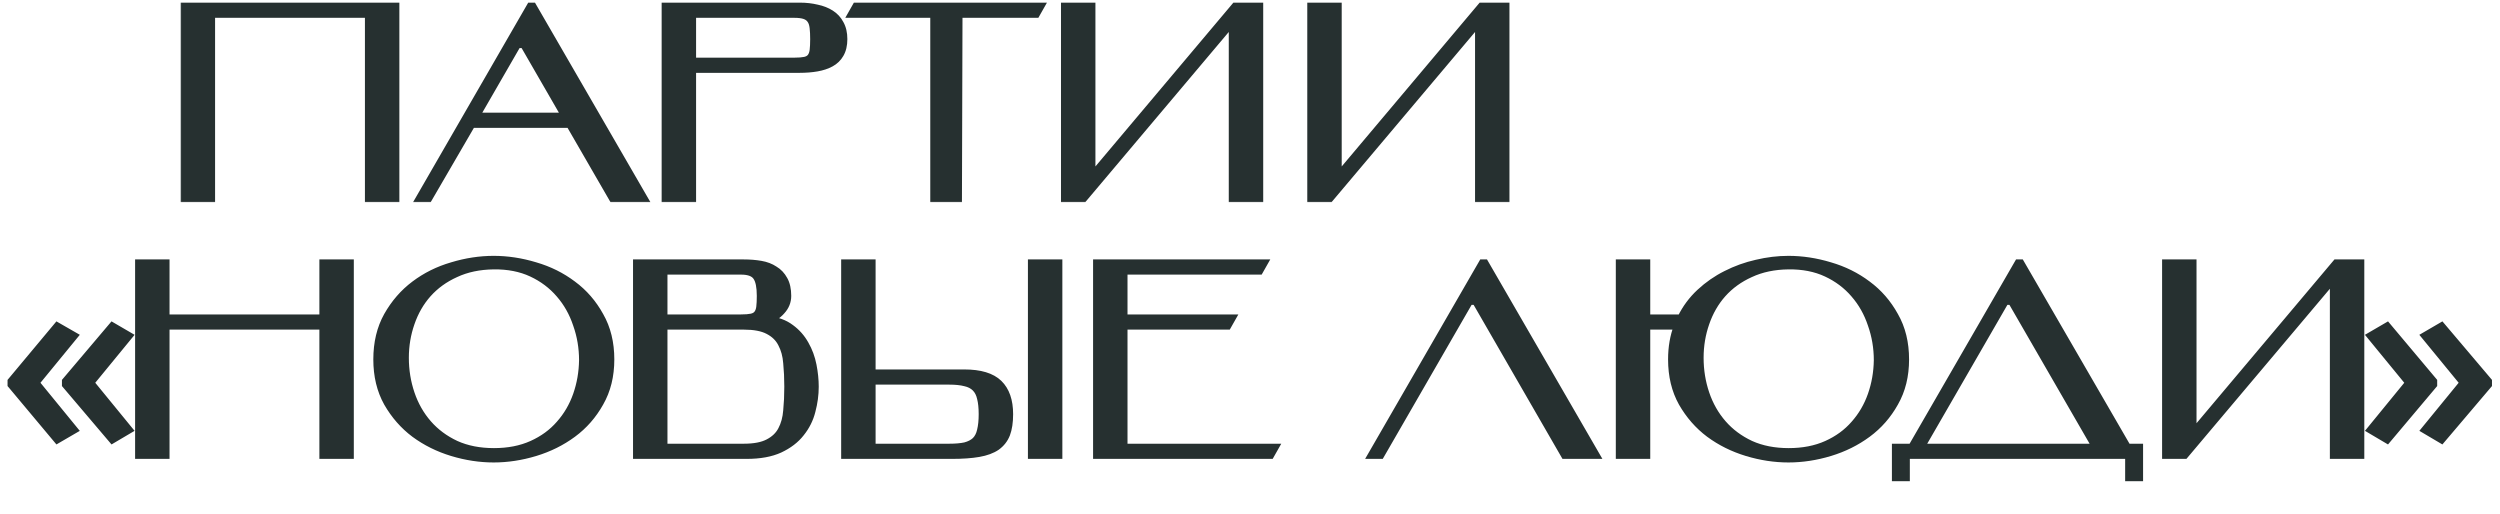 <?xml version="1.0" encoding="UTF-8"?> <svg xmlns="http://www.w3.org/2000/svg" width="516" height="106" viewBox="0 0 516 106" fill="none"><mask id="path-1-outside-1_1076_80" maskUnits="userSpaceOnUse" x="37" y="0" width="275" height="42" fill="black"><rect fill="white" x="37" width="275" height="42"></rect><path d="M81.713 1.261V41H76.036V2.964H43.677V41H38V1.261H81.713ZM106.827 9.209L98.311 23.969H116.591L108.076 9.209H106.827ZM117.556 25.672H97.403L88.49 41H86.503L109.438 1.261H110.006L132.998 41H126.412L117.556 25.672ZM163.961 12.615C164.869 12.615 165.588 12.558 166.118 12.445C166.648 12.331 167.045 12.104 167.31 11.763C167.575 11.423 167.745 10.969 167.821 10.401C167.897 9.795 167.935 9.02 167.935 8.073C167.935 7.165 167.897 6.389 167.821 5.746C167.745 5.065 167.575 4.535 167.31 4.156C167.045 3.74 166.648 3.437 166.118 3.248C165.588 3.059 164.869 2.964 163.961 2.964H142.956V12.615H163.961ZM142.956 14.318V41H137.279V1.261H165.096C166.345 1.261 167.518 1.393 168.616 1.658C169.714 1.885 170.679 2.264 171.511 2.794C172.344 3.324 172.987 4.024 173.441 4.894C173.933 5.765 174.179 6.824 174.179 8.073C174.179 9.322 173.933 10.363 173.441 11.196C172.987 11.991 172.344 12.615 171.511 13.069C170.679 13.523 169.714 13.845 168.616 14.034C167.518 14.223 166.345 14.318 165.096 14.318H142.956ZM214.863 1.261L213.898 2.964H197.946L197.832 41H192.723V2.964H175.692L176.657 1.261H214.863ZM253.596 5.519L223.678 41H219.704V1.261H225.381V35.437H226.119L254.902 1.261H260.011V41H254.334V5.519H253.596ZM304.427 5.519L274.509 41H270.536V1.261H276.213V35.437H276.951L305.733 1.261H310.842V41H305.165V5.519H304.427Z"></path></mask><path d="M81.713 1.261V41H76.036V2.964H43.677V41H38V1.261H81.713ZM106.827 9.209L98.311 23.969H116.591L108.076 9.209H106.827ZM117.556 25.672H97.403L88.49 41H86.503L109.438 1.261H110.006L132.998 41H126.412L117.556 25.672ZM163.961 12.615C164.869 12.615 165.588 12.558 166.118 12.445C166.648 12.331 167.045 12.104 167.31 11.763C167.575 11.423 167.745 10.969 167.821 10.401C167.897 9.795 167.935 9.02 167.935 8.073C167.935 7.165 167.897 6.389 167.821 5.746C167.745 5.065 167.575 4.535 167.31 4.156C167.045 3.74 166.648 3.437 166.118 3.248C165.588 3.059 164.869 2.964 163.961 2.964H142.956V12.615H163.961ZM142.956 14.318V41H137.279V1.261H165.096C166.345 1.261 167.518 1.393 168.616 1.658C169.714 1.885 170.679 2.264 171.511 2.794C172.344 3.324 172.987 4.024 173.441 4.894C173.933 5.765 174.179 6.824 174.179 8.073C174.179 9.322 173.933 10.363 173.441 11.196C172.987 11.991 172.344 12.615 171.511 13.069C170.679 13.523 169.714 13.845 168.616 14.034C167.518 14.223 166.345 14.318 165.096 14.318H142.956ZM214.863 1.261L213.898 2.964H197.946L197.832 41H192.723V2.964H175.692L176.657 1.261H214.863ZM253.596 5.519L223.678 41H219.704V1.261H225.381V35.437H226.119L254.902 1.261H260.011V41H254.334V5.519H253.596ZM304.427 5.519L274.509 41H270.536V1.261H276.213V35.437H276.951L305.733 1.261H310.842V41H305.165V5.519H304.427Z" fill="#263030"></path><path d="M81.713 1.261H82.428V0.546H81.713V1.261ZM81.713 41V41.715H82.428V41H81.713ZM76.036 41H75.321V41.715H76.036V41ZM76.036 2.964H76.751V2.249H76.036V2.964ZM43.677 2.964V2.249H42.962V2.964H43.677ZM43.677 41V41.715H44.392V41H43.677ZM38 41H37.285V41.715H38V41ZM38 1.261V0.546H37.285V1.261H38ZM81.713 1.261H80.998V41H81.713H82.428V1.261H81.713ZM81.713 41V40.285H76.036V41V41.715H81.713V41ZM76.036 41H76.751V2.964H76.036H75.321V41H76.036ZM76.036 2.964V2.249H43.677V2.964V3.679H76.036V2.964ZM43.677 2.964H42.962V41H43.677H44.392V2.964H43.677ZM43.677 41V40.285H38V41V41.715H43.677V41ZM38 41H38.715V1.261H38H37.285V41H38ZM38 1.261V1.976H81.713V1.261V0.546H38V1.261ZM106.827 9.209V8.494H106.414L106.207 8.851L106.827 9.209ZM98.311 23.969L97.692 23.612L97.073 24.684H98.311V23.969ZM116.591 23.969V24.684H117.829L117.21 23.612L116.591 23.969ZM108.076 9.209L108.695 8.851L108.489 8.494H108.076V9.209ZM117.556 25.672L118.175 25.314L117.969 24.957H117.556V25.672ZM97.403 25.672V24.957H96.991L96.785 25.313L97.403 25.672ZM88.49 41V41.715H88.901L89.108 41.359L88.49 41ZM86.503 41L85.884 40.643L85.265 41.715H86.503V41ZM109.438 1.261V0.546H109.025L108.819 0.904L109.438 1.261ZM110.006 1.261L110.625 0.903L110.418 0.546H110.006V1.261ZM132.998 41V41.715H134.237L133.617 40.642L132.998 41ZM126.412 41L125.793 41.358L126 41.715H126.412V41ZM106.827 9.209L106.207 8.851L97.692 23.612L98.311 23.969L98.93 24.326L107.446 9.566L106.827 9.209ZM98.311 23.969V24.684H116.591V23.969V23.254H98.311V23.969ZM116.591 23.969L117.21 23.612L108.695 8.851L108.076 9.209L107.456 9.566L115.972 24.326L116.591 23.969ZM108.076 9.209V8.494H106.827V9.209V9.924H108.076V9.209ZM117.556 25.672V24.957H97.403V25.672V26.387H117.556V25.672ZM97.403 25.672L96.785 25.313L87.872 40.641L88.49 41L89.108 41.359L98.021 26.032L97.403 25.672ZM88.49 41V40.285H86.503V41V41.715H88.49V41ZM86.503 41L87.122 41.357L110.057 1.618L109.438 1.261L108.819 0.904L85.884 40.643L86.503 41ZM109.438 1.261V1.976H110.006V1.261V0.546H109.438V1.261ZM110.006 1.261L109.387 1.619L132.379 41.358L132.998 41L133.617 40.642L110.625 0.903L110.006 1.261ZM132.998 41V40.285H126.412V41V41.715H132.998V41ZM126.412 41L127.031 40.642L118.175 25.314L117.556 25.672L116.937 26.03L125.793 41.358L126.412 41ZM166.118 12.445L165.968 11.745L165.968 11.745L166.118 12.445ZM167.31 11.763L167.875 12.202L167.875 12.202L167.31 11.763ZM167.821 10.401L168.53 10.495L168.531 10.49L167.821 10.401ZM167.821 5.746L167.111 5.825L167.111 5.829L167.821 5.746ZM167.31 4.156L166.707 4.54L166.715 4.553L166.724 4.566L167.31 4.156ZM166.118 3.248L165.878 3.921L166.118 3.248ZM142.956 2.964V2.249H142.241V2.964H142.956ZM142.956 12.615H142.241V13.33H142.956V12.615ZM142.956 14.318V13.603H142.241V14.318H142.956ZM142.956 41V41.715H143.671V41H142.956ZM137.279 41H136.564V41.715H137.279V41ZM137.279 1.261V0.546H136.564V1.261H137.279ZM168.616 1.658L168.448 2.353L168.46 2.356L168.471 2.359L168.616 1.658ZM171.511 2.794L171.895 2.191L171.895 2.191L171.511 2.794ZM173.441 4.894L172.807 5.225L172.813 5.236L172.819 5.246L173.441 4.894ZM173.441 11.196L172.826 10.832L172.821 10.841L173.441 11.196ZM171.511 13.069L171.854 13.697L171.854 13.697L171.511 13.069ZM168.616 14.034L168.737 14.739L168.737 14.739L168.616 14.034ZM163.961 12.615V13.33C164.891 13.33 165.667 13.273 166.268 13.144L166.118 12.445L165.968 11.745C165.51 11.844 164.848 11.9 163.961 11.9V12.615ZM166.118 12.445L166.268 13.144C166.919 13.004 167.482 12.707 167.875 12.202L167.31 11.763L166.746 11.324C166.608 11.501 166.377 11.658 165.968 11.745L166.118 12.445ZM167.31 11.763L167.875 12.202C168.239 11.734 168.443 11.149 168.53 10.495L167.821 10.401L167.112 10.306C167.048 10.788 166.912 11.111 166.746 11.324L167.31 11.763ZM167.821 10.401L168.531 10.49C168.611 9.843 168.65 9.035 168.65 8.073H167.935H167.22C167.22 9.004 167.182 9.747 167.112 10.312L167.821 10.401ZM167.935 8.073H168.65C168.65 7.147 168.611 6.342 168.531 5.662L167.821 5.746L167.111 5.829C167.182 6.436 167.22 7.183 167.22 8.073H167.935ZM167.821 5.746L168.532 5.667C168.449 4.92 168.255 4.259 167.896 3.746L167.31 4.156L166.724 4.566C166.895 4.81 167.042 5.209 167.111 5.825L167.821 5.746ZM167.31 4.156L167.913 3.772C167.551 3.203 167.016 2.809 166.359 2.575L166.118 3.248L165.878 3.921C166.28 4.065 166.539 4.276 166.707 4.54L167.31 4.156ZM166.118 3.248L166.359 2.575C165.719 2.346 164.907 2.249 163.961 2.249V2.964V3.679C164.831 3.679 165.458 3.771 165.878 3.921L166.118 3.248ZM163.961 2.964V2.249H142.956V2.964V3.679H163.961V2.964ZM142.956 2.964H142.241V12.615H142.956H143.671V2.964H142.956ZM142.956 12.615V13.33H163.961V12.615V11.9H142.956V12.615ZM142.956 14.318H142.241V41H142.956H143.671V14.318H142.956ZM142.956 41V40.285H137.279V41V41.715H142.956V41ZM137.279 41H137.994V1.261H137.279H136.564V41H137.279ZM137.279 1.261V1.976H165.096V1.261V0.546H137.279V1.261ZM165.096 1.261V1.976C166.295 1.976 167.411 2.103 168.448 2.353L168.616 1.658L168.784 0.963C167.626 0.684 166.396 0.546 165.096 0.546V1.261ZM168.616 1.658L168.471 2.359C169.495 2.57 170.377 2.92 171.127 3.397L171.511 2.794L171.895 2.191C170.98 1.608 169.932 1.2 168.761 0.958L168.616 1.658ZM171.511 2.794L171.127 3.397C171.855 3.86 172.412 4.466 172.807 5.225L173.441 4.894L174.075 4.563C173.563 3.581 172.833 2.787 171.895 2.191L171.511 2.794ZM173.441 4.894L172.819 5.246C173.237 5.986 173.464 6.917 173.464 8.073H174.179H174.894C174.894 6.731 174.63 5.544 174.064 4.542L173.441 4.894ZM174.179 8.073H173.464C173.464 9.231 173.236 10.137 172.826 10.832L173.441 11.196L174.057 11.559C174.63 10.589 174.894 9.414 174.894 8.073H174.179ZM173.441 11.196L172.821 10.841C172.435 11.516 171.89 12.048 171.169 12.441L171.511 13.069L171.854 13.697C172.798 13.182 173.54 12.464 174.062 11.55L173.441 11.196ZM171.511 13.069L171.169 12.441C170.416 12.852 169.528 13.151 168.494 13.33L168.616 14.034L168.737 14.739C169.899 14.539 170.941 14.194 171.854 13.697L171.511 13.069ZM168.616 14.034L168.494 13.33C167.442 13.511 166.309 13.603 165.096 13.603V14.318V15.033C166.381 15.033 167.595 14.936 168.737 14.739L168.616 14.034ZM165.096 14.318V13.603H142.956V14.318V15.033H165.096V14.318ZM214.863 1.261L215.485 1.613L216.09 0.546H214.863V1.261ZM213.898 2.964V3.679H214.315L214.52 3.317L213.898 2.964ZM197.946 2.964V2.249H197.233L197.231 2.962L197.946 2.964ZM197.832 41V41.715H198.545L198.547 41.002L197.832 41ZM192.723 41H192.008V41.715H192.723V41ZM192.723 2.964H193.438V2.249H192.723V2.964ZM175.692 2.964L175.07 2.612L174.465 3.679H175.692V2.964ZM176.657 1.261V0.546H176.24L176.035 0.908L176.657 1.261ZM214.863 1.261L214.241 0.908L213.276 2.612L213.898 2.964L214.52 3.317L215.485 1.613L214.863 1.261ZM213.898 2.964V2.249H197.946V2.964V3.679H213.898V2.964ZM197.946 2.964L197.231 2.962L197.117 40.998L197.832 41L198.547 41.002L198.661 2.966L197.946 2.964ZM197.832 41V40.285H192.723V41V41.715H197.832V41ZM192.723 41H193.438V2.964H192.723H192.008V41H192.723ZM192.723 2.964V2.249H175.692V2.964V3.679H192.723V2.964ZM175.692 2.964L176.314 3.317L177.279 1.613L176.657 1.261L176.035 0.908L175.07 2.612L175.692 2.964ZM176.657 1.261V1.976H214.863V1.261V0.546H176.657V1.261ZM253.596 5.519V4.804H253.263L253.049 5.058L253.596 5.519ZM223.678 41V41.715H224.01L224.225 41.461L223.678 41ZM219.704 41H218.989V41.715H219.704V41ZM219.704 1.261V0.546H218.989V1.261H219.704ZM225.381 1.261H226.096V0.546H225.381V1.261ZM225.381 35.437H224.666V36.151H225.381V35.437ZM226.119 35.437V36.151H226.452L226.666 35.897L226.119 35.437ZM254.902 1.261V0.546H254.569L254.355 0.8L254.902 1.261ZM260.011 1.261H260.726V0.546H260.011V1.261ZM260.011 41V41.715H260.726V41H260.011ZM254.334 41H253.619V41.715H254.334V41ZM254.334 5.519H255.049V4.804H254.334V5.519ZM253.596 5.519L253.049 5.058L223.131 40.539L223.678 41L224.225 41.461L254.142 5.98L253.596 5.519ZM223.678 41V40.285H219.704V41V41.715H223.678V41ZM219.704 41H220.419V1.261H219.704H218.989V41H219.704ZM219.704 1.261V1.976H225.381V1.261V0.546H219.704V1.261ZM225.381 1.261H224.666V35.437H225.381H226.096V1.261H225.381ZM225.381 35.437V36.151H226.119V35.437V34.721H225.381V35.437ZM226.119 35.437L226.666 35.897L255.448 1.722L254.902 1.261L254.355 0.8L225.572 34.976L226.119 35.437ZM254.902 1.261V1.976H260.011V1.261V0.546H254.902V1.261ZM260.011 1.261H259.296V41H260.011H260.726V1.261H260.011ZM260.011 41V40.285H254.334V41V41.715H260.011V41ZM254.334 41H255.049V5.519H254.334H253.619V41H254.334ZM254.334 5.519V4.804H253.596V5.519V6.234H254.334V5.519ZM304.427 5.519V4.804H304.095L303.881 5.058L304.427 5.519ZM274.509 41V41.715H274.842L275.056 41.461L274.509 41ZM270.536 41H269.821V41.715H270.536V41ZM270.536 1.261V0.546H269.821V1.261H270.536ZM276.213 1.261H276.928V0.546H276.213V1.261ZM276.213 35.437H275.498V36.151H276.213V35.437ZM276.951 35.437V36.151H277.283L277.497 35.897L276.951 35.437ZM305.733 1.261V0.546H305.4L305.186 0.8L305.733 1.261ZM310.842 1.261H311.557V0.546H310.842V1.261ZM310.842 41V41.715H311.557V41H310.842ZM305.165 41H304.45V41.715H305.165V41ZM305.165 5.519H305.88V4.804H305.165V5.519ZM304.427 5.519L303.881 5.058L273.963 40.539L274.509 41L275.056 41.461L304.974 5.98L304.427 5.519ZM274.509 41V40.285H270.536V41V41.715H274.509V41ZM270.536 41H271.251V1.261H270.536H269.821V41H270.536ZM270.536 1.261V1.976H276.213V1.261V0.546H270.536V1.261ZM276.213 1.261H275.498V35.437H276.213H276.928V1.261H276.213ZM276.213 35.437V36.151H276.951V35.437V34.721H276.213V35.437ZM276.951 35.437L277.497 35.897L306.28 1.722L305.733 1.261L305.186 0.8L276.404 34.976L276.951 35.437ZM305.733 1.261V1.976H310.842V1.261V0.546H305.733V1.261ZM310.842 1.261H310.127V41H310.842H311.557V1.261H310.842ZM310.842 41V40.285H305.165V41V41.715H310.842V41ZM305.165 41H305.88V5.519H305.165H304.45V41H305.165ZM305.165 5.519V4.804H304.427V5.519V6.234H305.165V5.519Z" fill="#263030" mask="url(#path-1-outside-1_1076_80)"></path><mask id="path-3-outside-2_1076_80" maskUnits="userSpaceOnUse" x="1" y="52" width="264" height="44" fill="black"><rect fill="white" x="1" y="52" width="264" height="44"></rect><path d="M2.273 78.671L11.809 67.25L15.384 69.302L7.429 79.004L15.384 88.733L11.809 90.812L2.273 79.419V78.671ZM13.499 78.671L23.174 67.25L26.694 69.302L18.739 79.004L26.694 88.733L23.174 90.812L13.499 79.419V78.671ZM34.277 65.615H66.636V54.261H72.313V94H66.636V67.318H34.277V94H28.6V54.261H34.277V65.615ZM77.768 74.187C77.768 70.743 78.487 67.734 79.926 65.161C81.402 62.549 83.275 60.392 85.546 58.689C87.855 56.948 90.447 55.661 93.323 54.829C96.2 53.958 99.057 53.523 101.896 53.523C104.734 53.523 107.592 53.958 110.468 54.829C113.344 55.661 115.937 56.948 118.245 58.689C120.554 60.392 122.427 62.549 123.866 65.161C125.342 67.734 126.08 70.743 126.08 74.187C126.08 77.593 125.342 80.583 123.866 83.157C122.427 85.731 120.554 87.869 118.245 89.572C115.937 91.275 113.344 92.562 110.468 93.432C107.592 94.303 104.734 94.738 101.896 94.738C99.057 94.738 96.2 94.303 93.323 93.432C90.447 92.562 87.855 91.275 85.546 89.572C83.275 87.869 81.402 85.731 79.926 83.157C78.487 80.583 77.768 77.593 77.768 74.187ZM83.672 73.847C83.672 76.42 84.07 78.88 84.865 81.227C85.659 83.573 86.833 85.636 88.384 87.415C89.936 89.194 91.847 90.613 94.118 91.672C96.389 92.694 99 93.205 101.952 93.205C104.904 93.205 107.516 92.694 109.787 91.672C112.057 90.651 113.95 89.269 115.464 87.528C117.015 85.787 118.189 83.781 118.983 81.511C119.778 79.24 120.195 76.855 120.232 74.358C120.232 71.784 119.816 69.324 118.983 66.977C118.189 64.593 117.015 62.511 115.464 60.733C113.912 58.916 112.001 57.478 109.73 56.418C107.459 55.358 104.848 54.848 101.896 54.885C98.944 54.923 96.332 55.472 94.061 56.532C91.79 57.554 89.879 58.935 88.328 60.676C86.814 62.379 85.659 64.385 84.865 66.694C84.07 68.964 83.672 71.349 83.672 73.847ZM137.049 67.318V92.297H153.512C155.669 92.297 157.353 91.975 158.565 91.332C159.814 90.688 160.722 89.818 161.29 88.72C161.895 87.585 162.255 86.26 162.368 84.746C162.52 83.233 162.595 81.586 162.595 79.808C162.595 78.067 162.52 76.439 162.368 74.925C162.255 73.411 161.895 72.087 161.29 70.951C160.722 69.816 159.814 68.927 158.565 68.283C157.353 67.64 155.669 67.318 153.512 67.318H137.049ZM158.565 65.956C160.419 66.145 161.971 66.713 163.22 67.659C164.469 68.567 165.472 69.702 166.229 71.065C166.985 72.389 167.515 73.828 167.818 75.379C168.121 76.931 168.272 78.407 168.272 79.808C168.272 81.473 168.045 83.157 167.591 84.86C167.175 86.525 166.418 88.039 165.32 89.402C164.261 90.764 162.803 91.881 160.949 92.751C159.132 93.584 156.843 94 154.08 94H131.372V54.261H153.512C154.761 54.261 155.934 54.356 157.032 54.545C158.129 54.734 159.075 55.094 159.87 55.623C160.703 56.115 161.365 56.816 161.857 57.724C162.349 58.594 162.595 59.711 162.595 61.073C162.595 62.247 162.179 63.287 161.346 64.196C160.552 65.104 159.624 65.691 158.565 65.956ZM152.944 65.615C153.853 65.615 154.572 65.558 155.102 65.445C155.631 65.331 156.029 65.104 156.294 64.763C156.559 64.423 156.729 63.969 156.805 63.401C156.88 62.795 156.918 62.02 156.918 61.073C156.918 59.219 156.653 57.913 156.123 57.156C155.594 56.361 154.534 55.964 152.944 55.964H137.049V65.615H152.944ZM180.008 76.969H199.026C202.318 76.969 204.703 77.688 206.179 79.126C207.655 80.564 208.393 82.684 208.393 85.484C208.393 87.15 208.185 88.531 207.768 89.629C207.352 90.688 206.671 91.559 205.725 92.24C204.778 92.883 203.548 93.338 202.034 93.603C200.521 93.868 198.666 94 196.471 94H174.331V54.261H180.008V76.969ZM180.008 78.672V92.297H195.903C197.228 92.297 198.325 92.202 199.196 92.013C200.066 91.786 200.767 91.426 201.296 90.934C201.826 90.405 202.186 89.704 202.375 88.834C202.602 87.926 202.716 86.809 202.716 85.484C202.716 84.16 202.602 83.062 202.375 82.192C202.186 81.321 201.826 80.621 201.296 80.091C200.767 79.561 200.066 79.202 199.196 79.013C198.325 78.786 197.228 78.672 195.903 78.672H180.008ZM212.878 94V54.261H218.555V94H212.878ZM232.003 65.615H254.371L253.406 67.318H232.003V92.297H263.227L262.262 94H226.326V54.261H260.956L259.991 55.964H232.003V65.615Z"></path></mask><path d="M2.273 78.671L11.809 67.25L15.384 69.302L7.429 79.004L15.384 88.733L11.809 90.812L2.273 79.419V78.671ZM13.499 78.671L23.174 67.25L26.694 69.302L18.739 79.004L26.694 88.733L23.174 90.812L13.499 79.419V78.671ZM34.277 65.615H66.636V54.261H72.313V94H66.636V67.318H34.277V94H28.6V54.261H34.277V65.615ZM77.768 74.187C77.768 70.743 78.487 67.734 79.926 65.161C81.402 62.549 83.275 60.392 85.546 58.689C87.855 56.948 90.447 55.661 93.323 54.829C96.2 53.958 99.057 53.523 101.896 53.523C104.734 53.523 107.592 53.958 110.468 54.829C113.344 55.661 115.937 56.948 118.245 58.689C120.554 60.392 122.427 62.549 123.866 65.161C125.342 67.734 126.08 70.743 126.08 74.187C126.08 77.593 125.342 80.583 123.866 83.157C122.427 85.731 120.554 87.869 118.245 89.572C115.937 91.275 113.344 92.562 110.468 93.432C107.592 94.303 104.734 94.738 101.896 94.738C99.057 94.738 96.2 94.303 93.323 93.432C90.447 92.562 87.855 91.275 85.546 89.572C83.275 87.869 81.402 85.731 79.926 83.157C78.487 80.583 77.768 77.593 77.768 74.187ZM83.672 73.847C83.672 76.42 84.07 78.88 84.865 81.227C85.659 83.573 86.833 85.636 88.384 87.415C89.936 89.194 91.847 90.613 94.118 91.672C96.389 92.694 99 93.205 101.952 93.205C104.904 93.205 107.516 92.694 109.787 91.672C112.057 90.651 113.95 89.269 115.464 87.528C117.015 85.787 118.189 83.781 118.983 81.511C119.778 79.24 120.195 76.855 120.232 74.358C120.232 71.784 119.816 69.324 118.983 66.977C118.189 64.593 117.015 62.511 115.464 60.733C113.912 58.916 112.001 57.478 109.73 56.418C107.459 55.358 104.848 54.848 101.896 54.885C98.944 54.923 96.332 55.472 94.061 56.532C91.79 57.554 89.879 58.935 88.328 60.676C86.814 62.379 85.659 64.385 84.865 66.694C84.07 68.964 83.672 71.349 83.672 73.847ZM137.049 67.318V92.297H153.512C155.669 92.297 157.353 91.975 158.565 91.332C159.814 90.688 160.722 89.818 161.29 88.72C161.895 87.585 162.255 86.26 162.368 84.746C162.52 83.233 162.595 81.586 162.595 79.808C162.595 78.067 162.52 76.439 162.368 74.925C162.255 73.411 161.895 72.087 161.29 70.951C160.722 69.816 159.814 68.927 158.565 68.283C157.353 67.64 155.669 67.318 153.512 67.318H137.049ZM158.565 65.956C160.419 66.145 161.971 66.713 163.22 67.659C164.469 68.567 165.472 69.702 166.229 71.065C166.985 72.389 167.515 73.828 167.818 75.379C168.121 76.931 168.272 78.407 168.272 79.808C168.272 81.473 168.045 83.157 167.591 84.86C167.175 86.525 166.418 88.039 165.32 89.402C164.261 90.764 162.803 91.881 160.949 92.751C159.132 93.584 156.843 94 154.08 94H131.372V54.261H153.512C154.761 54.261 155.934 54.356 157.032 54.545C158.129 54.734 159.075 55.094 159.87 55.623C160.703 56.115 161.365 56.816 161.857 57.724C162.349 58.594 162.595 59.711 162.595 61.073C162.595 62.247 162.179 63.287 161.346 64.196C160.552 65.104 159.624 65.691 158.565 65.956ZM152.944 65.615C153.853 65.615 154.572 65.558 155.102 65.445C155.631 65.331 156.029 65.104 156.294 64.763C156.559 64.423 156.729 63.969 156.805 63.401C156.88 62.795 156.918 62.02 156.918 61.073C156.918 59.219 156.653 57.913 156.123 57.156C155.594 56.361 154.534 55.964 152.944 55.964H137.049V65.615H152.944ZM180.008 76.969H199.026C202.318 76.969 204.703 77.688 206.179 79.126C207.655 80.564 208.393 82.684 208.393 85.484C208.393 87.15 208.185 88.531 207.768 89.629C207.352 90.688 206.671 91.559 205.725 92.24C204.778 92.883 203.548 93.338 202.034 93.603C200.521 93.868 198.666 94 196.471 94H174.331V54.261H180.008V76.969ZM180.008 78.672V92.297H195.903C197.228 92.297 198.325 92.202 199.196 92.013C200.066 91.786 200.767 91.426 201.296 90.934C201.826 90.405 202.186 89.704 202.375 88.834C202.602 87.926 202.716 86.809 202.716 85.484C202.716 84.16 202.602 83.062 202.375 82.192C202.186 81.321 201.826 80.621 201.296 80.091C200.767 79.561 200.066 79.202 199.196 79.013C198.325 78.786 197.228 78.672 195.903 78.672H180.008ZM212.878 94V54.261H218.555V94H212.878ZM232.003 65.615H254.371L253.406 67.318H232.003V92.297H263.227L262.262 94H226.326V54.261H260.956L259.991 55.964H232.003V65.615Z" fill="#263030"></path><path d="M2.273 78.671L1.724 78.213L1.558 78.412V78.671H2.273ZM11.809 67.25L12.164 66.63L11.644 66.332L11.26 66.792L11.809 67.25ZM15.384 69.302L15.937 69.755L16.473 69.102L15.74 68.681L15.384 69.302ZM7.429 79.004L6.876 78.55L6.505 79.003L6.875 79.456L7.429 79.004ZM15.384 88.733L15.744 89.351L16.469 88.93L15.938 88.281L15.384 88.733ZM11.809 90.812L11.26 91.271L11.647 91.733L12.168 91.43L11.809 90.812ZM2.273 79.419H1.558V79.679L1.725 79.878L2.273 79.419ZM13.499 78.671L12.954 78.209L12.784 78.409V78.671H13.499ZM23.174 67.25L23.534 66.633L23.016 66.331L22.628 66.788L23.174 67.25ZM26.694 69.302L27.247 69.755L27.779 69.106L27.054 68.684L26.694 69.302ZM18.739 79.004L18.186 78.55L17.814 79.003L18.185 79.456L18.739 79.004ZM26.694 88.733L27.058 89.349L27.775 88.925L27.248 88.281L26.694 88.733ZM23.174 90.812L22.629 91.275L23.019 91.734L23.537 91.428L23.174 90.812ZM13.499 79.419H12.784V79.682L12.954 79.882L13.499 79.419ZM2.273 78.671L2.822 79.129L12.357 67.709L11.809 67.25L11.26 66.792L1.724 78.213L2.273 78.671ZM11.809 67.25L11.453 67.871L15.029 69.922L15.384 69.302L15.74 68.681L12.164 66.63L11.809 67.25ZM15.384 69.302L14.832 68.848L6.876 78.55L7.429 79.004L7.982 79.457L15.937 69.755L15.384 69.302ZM7.429 79.004L6.875 79.456L14.831 89.186L15.384 88.733L15.938 88.281L7.982 78.551L7.429 79.004ZM15.384 88.733L15.025 88.115L11.449 90.194L11.809 90.812L12.168 91.43L15.744 89.351L15.384 88.733ZM11.809 90.812L12.357 90.353L2.821 78.96L2.273 79.419L1.725 79.878L11.26 91.271L11.809 90.812ZM2.273 79.419H2.988V78.671H2.273H1.558V79.419H2.273ZM13.499 78.671L14.045 79.133L23.719 67.713L23.174 67.25L22.628 66.788L12.954 78.209L13.499 78.671ZM23.174 67.25L22.814 67.868L26.334 69.919L26.694 69.302L27.054 68.684L23.534 66.633L23.174 67.25ZM26.694 69.302L26.141 68.848L18.186 78.55L18.739 79.004L19.291 79.457L27.247 69.755L26.694 69.302ZM18.739 79.004L18.185 79.456L26.141 89.186L26.694 88.733L27.248 88.281L19.292 78.551L18.739 79.004ZM26.694 88.733L26.331 88.118L22.81 90.197L23.174 90.812L23.537 91.428L27.058 89.349L26.694 88.733ZM23.174 90.812L23.719 90.349L14.044 78.957L13.499 79.419L12.954 79.882L22.629 91.275L23.174 90.812ZM13.499 79.419H14.214V78.671H13.499H12.784V79.419H13.499ZM34.277 65.615H33.562V66.33H34.277V65.615ZM66.636 65.615V66.33H67.351V65.615H66.636ZM66.636 54.261V53.546H65.921V54.261H66.636ZM72.313 54.261H73.028V53.546H72.313V54.261ZM72.313 94V94.715H73.028V94H72.313ZM66.636 94H65.921V94.715H66.636V94ZM66.636 67.318H67.351V66.603H66.636V67.318ZM34.277 67.318V66.603H33.562V67.318H34.277ZM34.277 94V94.715H34.992V94H34.277ZM28.6 94H27.885V94.715H28.6V94ZM28.6 54.261V53.546H27.885V54.261H28.6ZM34.277 54.261H34.992V53.546H34.277V54.261ZM34.277 65.615V66.33H66.636V65.615V64.9H34.277V65.615ZM66.636 65.615H67.351V54.261H66.636H65.921V65.615H66.636ZM66.636 54.261V54.976H72.313V54.261V53.546H66.636V54.261ZM72.313 54.261H71.598V94H72.313H73.028V54.261H72.313ZM72.313 94V93.285H66.636V94V94.715H72.313V94ZM66.636 94H67.351V67.318H66.636H65.921V94H66.636ZM66.636 67.318V66.603H34.277V67.318V68.033H66.636V67.318ZM34.277 67.318H33.562V94H34.277H34.992V67.318H34.277ZM34.277 94V93.285H28.6V94V94.715H34.277V94ZM28.6 94H29.315V54.261H28.6H27.885V94H28.6ZM28.6 54.261V54.976H34.277V54.261V53.546H28.6V54.261ZM34.277 54.261H33.562V65.615H34.277H34.992V54.261H34.277ZM79.926 65.161L79.303 64.809L79.301 64.812L79.926 65.161ZM85.546 58.689L85.975 59.261L85.976 59.26L85.546 58.689ZM93.323 54.829L93.522 55.516L93.53 55.513L93.323 54.829ZM110.468 54.829L110.261 55.513L110.269 55.516L110.468 54.829ZM118.245 58.689L117.815 59.26L117.821 59.264L118.245 58.689ZM123.866 65.161L123.239 65.506L123.245 65.516L123.866 65.161ZM123.866 83.157L123.245 82.801L123.241 82.808L123.866 83.157ZM118.245 89.572L118.67 90.147L118.67 90.147L118.245 89.572ZM110.468 93.432L110.675 94.117L110.675 94.117L110.468 93.432ZM93.323 93.432L93.53 92.748L93.53 92.748L93.323 93.432ZM85.546 89.572L85.117 90.144L85.121 90.147L85.546 89.572ZM79.926 83.157L79.301 83.506L79.305 83.513L79.926 83.157ZM84.865 81.227L84.187 81.456L84.187 81.456L84.865 81.227ZM88.384 87.415L87.846 87.885L87.846 87.885L88.384 87.415ZM94.118 91.672L93.816 92.32L93.825 92.325L94.118 91.672ZM109.787 91.672L110.08 92.325L110.08 92.325L109.787 91.672ZM115.464 87.528L114.93 87.052L114.924 87.059L115.464 87.528ZM118.983 81.511L118.309 81.274L118.309 81.274L118.983 81.511ZM120.232 74.358L120.947 74.368V74.358H120.232ZM118.983 66.977L118.305 67.204L118.31 67.217L118.983 66.977ZM115.464 60.733L114.92 61.197L114.925 61.203L115.464 60.733ZM109.73 56.418L110.032 55.77L110.032 55.77L109.73 56.418ZM101.896 54.885L101.905 55.6L101.905 55.6L101.896 54.885ZM94.061 56.532L94.355 57.184L94.364 57.18L94.061 56.532ZM88.328 60.676L87.794 60.2L87.793 60.201L88.328 60.676ZM84.865 66.694L85.54 66.93L85.541 66.926L84.865 66.694ZM77.768 74.187H78.483C78.483 70.845 79.18 67.96 80.55 65.51L79.926 65.161L79.301 64.812C77.794 67.509 77.053 70.642 77.053 74.187H77.768ZM79.926 65.161L80.548 65.513C81.978 62.982 83.787 60.901 85.975 59.261L85.546 58.689L85.117 58.117C82.763 59.883 80.825 62.117 79.303 64.809L79.926 65.161ZM85.546 58.689L85.976 59.26C88.213 57.573 90.726 56.325 93.522 55.516L93.323 54.829L93.124 54.142C90.168 54.998 87.496 56.323 85.115 58.118L85.546 58.689ZM93.323 54.829L93.53 55.513C96.344 54.662 99.131 54.238 101.896 54.238V53.523V52.808C98.983 52.808 96.056 53.255 93.116 54.144L93.323 54.829ZM101.896 53.523V54.238C104.66 54.238 107.448 54.662 110.261 55.513L110.468 54.829L110.675 54.144C107.735 53.255 104.808 52.808 101.896 52.808V53.523ZM110.468 54.829L110.269 55.516C113.065 56.325 115.578 57.573 117.815 59.26L118.245 58.689L118.676 58.118C116.295 56.323 113.624 54.998 110.667 54.142L110.468 54.829ZM118.245 58.689L117.821 59.264C120.043 60.904 121.849 62.981 123.239 65.506L123.866 65.161L124.492 64.816C123.006 62.118 121.065 59.88 118.67 58.114L118.245 58.689ZM123.866 65.161L123.245 65.516C124.65 67.966 125.365 70.848 125.365 74.187H126.08H126.795C126.795 70.639 126.033 67.503 124.486 64.805L123.866 65.161ZM126.08 74.187H125.365C125.365 77.487 124.651 80.351 123.245 82.801L123.866 83.157L124.486 83.513C126.033 80.816 126.795 77.7 126.795 74.187H126.08ZM123.866 83.157L123.241 82.808C121.852 85.295 120.045 87.356 117.821 88.997L118.245 89.572L118.67 90.147C121.063 88.382 123.003 86.166 124.49 83.506L123.866 83.157ZM118.245 89.572L117.821 88.996C115.581 90.649 113.063 91.9 110.261 92.748L110.468 93.432L110.675 94.117C113.626 93.224 116.292 91.901 118.67 90.147L118.245 89.572ZM110.468 93.432L110.261 92.748C107.448 93.599 104.66 94.023 101.896 94.023V94.738V95.453C104.808 95.453 107.735 95.006 110.675 94.117L110.468 93.432ZM101.896 94.738V94.023C99.131 94.023 96.344 93.599 93.53 92.748L93.323 93.432L93.116 94.117C96.056 95.006 98.983 95.453 101.896 95.453V94.738ZM93.323 93.432L93.53 92.748C90.728 91.9 88.21 90.649 85.97 88.996L85.546 89.572L85.121 90.147C87.499 91.901 90.165 93.224 93.116 94.117L93.323 93.432ZM85.546 89.572L85.975 89C83.785 87.358 81.976 85.294 80.546 82.801L79.926 83.157L79.305 83.513C80.828 86.167 82.765 88.38 85.117 90.144L85.546 89.572ZM79.926 83.157L80.55 82.808C79.18 80.357 78.483 77.49 78.483 74.187H77.768H77.053C77.053 77.696 77.795 80.81 79.301 83.506L79.926 83.157ZM83.672 73.847H82.957C82.957 76.495 83.367 79.033 84.187 81.456L84.865 81.227L85.542 80.997C84.773 78.728 84.387 76.345 84.387 73.847H83.672ZM84.865 81.227L84.187 81.456C85.011 83.887 86.229 86.032 87.846 87.885L88.384 87.415L88.923 86.945C87.436 85.24 86.308 83.26 85.542 80.997L84.865 81.227ZM88.384 87.415L87.846 87.885C89.467 89.743 91.46 91.221 93.816 92.32L94.118 91.672L94.421 91.025C92.234 90.004 90.405 88.644 88.923 86.945L88.384 87.415ZM94.118 91.672L93.825 92.325C96.203 93.395 98.918 93.92 101.952 93.92V93.205V92.49C99.083 92.49 96.575 91.994 94.412 91.02L94.118 91.672ZM101.952 93.205V93.92C104.987 93.92 107.702 93.395 110.08 92.325L109.787 91.672L109.493 91.02C107.33 91.994 104.822 92.49 101.952 92.49V93.205ZM109.787 91.672L110.08 92.325C112.438 91.264 114.416 89.822 116.003 87.997L115.464 87.528L114.924 87.059C113.483 88.716 111.677 90.038 109.493 91.02L109.787 91.672ZM115.464 87.528L115.997 88.004C117.613 86.191 118.834 84.103 119.658 81.747L118.983 81.511L118.309 81.274C117.544 83.46 116.417 85.384 114.93 87.052L115.464 87.528ZM118.983 81.511L119.658 81.747C120.479 79.401 120.908 76.94 120.947 74.368L120.232 74.358L119.517 74.347C119.481 76.771 119.077 79.079 118.309 81.274L118.983 81.511ZM120.232 74.358H120.947C120.947 71.705 120.518 69.164 119.657 66.738L118.983 66.977L118.31 67.217C119.114 69.484 119.517 71.863 119.517 74.358H120.232ZM118.983 66.977L119.662 66.751C118.839 64.283 117.62 62.117 116.002 60.263L115.464 60.733L114.925 61.203C116.41 62.906 117.538 64.903 118.305 67.204L118.983 66.977ZM115.464 60.733L116.007 60.268C114.386 58.37 112.391 56.871 110.032 55.77L109.73 56.418L109.428 57.066C111.61 58.085 113.438 59.462 114.92 61.197L115.464 60.733ZM109.73 56.418L110.032 55.77C107.648 54.658 104.927 54.132 101.886 54.17L101.896 54.885L101.905 55.6C104.768 55.564 107.27 56.059 109.428 57.066L109.73 56.418ZM101.896 54.885L101.886 54.17C98.851 54.209 96.137 54.774 93.759 55.884L94.061 56.532L94.364 57.18C96.528 56.17 99.036 55.637 101.905 55.6L101.896 54.885ZM94.061 56.532L93.768 55.88C91.412 56.94 89.417 58.379 87.794 60.2L88.328 60.676L88.861 61.152C90.342 59.491 92.169 58.167 94.355 57.184L94.061 56.532ZM88.328 60.676L87.793 60.201C86.212 61.98 85.012 64.069 84.189 66.461L84.865 66.694L85.541 66.926C86.307 64.701 87.415 62.779 88.862 61.151L88.328 60.676ZM84.865 66.694L84.19 66.457C83.367 68.807 82.957 71.271 82.957 73.847H83.672H84.387C84.387 71.426 84.772 69.122 85.54 66.93L84.865 66.694ZM137.049 67.318V66.603H136.334V67.318H137.049ZM137.049 92.297H136.334V93.012H137.049V92.297ZM158.565 91.332L158.237 90.696L158.229 90.7L158.565 91.332ZM161.29 88.72L160.659 88.384L160.654 88.392L161.29 88.72ZM162.368 84.746L161.657 84.675L161.656 84.684L161.655 84.693L162.368 84.746ZM162.368 74.925L161.655 74.979L161.656 74.988L161.657 74.996L162.368 74.925ZM161.29 70.951L160.65 71.271L160.654 71.279L160.659 71.288L161.29 70.951ZM158.565 68.283L158.229 68.915L158.237 68.919L158.565 68.283ZM158.565 65.956L158.391 65.262L158.492 66.667L158.565 65.956ZM163.22 67.659L162.788 68.229L162.799 68.237L163.22 67.659ZM166.229 71.065L165.603 71.412L165.608 71.42L166.229 71.065ZM167.591 84.86L166.9 84.676L166.897 84.687L167.591 84.86ZM165.32 89.402L164.763 88.953L164.756 88.963L165.32 89.402ZM160.949 92.751L161.247 93.401L161.253 93.398L160.949 92.751ZM131.372 94H130.657V94.715H131.372V94ZM131.372 54.261V53.546H130.657V54.261H131.372ZM159.87 55.623L159.474 56.218L159.49 56.229L159.507 56.239L159.87 55.623ZM161.857 57.724L161.228 58.065L161.235 58.076L161.857 57.724ZM161.346 64.196L160.819 63.713L160.814 63.719L160.808 63.725L161.346 64.196ZM156.805 63.401L157.513 63.495L157.514 63.49L156.805 63.401ZM156.123 57.156L155.529 57.553L155.533 57.56L155.538 57.566L156.123 57.156ZM137.049 55.964V55.249H136.334V55.964H137.049ZM137.049 65.615H136.334V66.33H137.049V65.615ZM137.049 67.318H136.334V92.297H137.049H137.764V67.318H137.049ZM137.049 92.297V93.012H153.512V92.297V91.582H137.049V92.297ZM153.512 92.297V93.012C155.726 93.012 157.543 92.684 158.9 91.963L158.565 91.332L158.229 90.7C157.164 91.266 155.613 91.582 153.512 91.582V92.297ZM158.565 91.332L158.892 91.967C160.254 91.266 161.28 90.296 161.925 89.049L161.29 88.72L160.654 88.392C160.164 89.34 159.373 90.111 158.237 90.696L158.565 91.332ZM161.29 88.72L161.92 89.057C162.58 87.82 162.962 86.395 163.081 84.8L162.368 84.746L161.655 84.693C161.548 86.125 161.21 87.35 160.659 88.384L161.29 88.72ZM162.368 84.746L163.08 84.818C163.234 83.277 163.31 81.606 163.31 79.808H162.595H161.88C161.88 81.566 161.805 83.189 161.657 84.675L162.368 84.746ZM162.595 79.808H163.31C163.31 78.046 163.234 76.395 163.08 74.854L162.368 74.925L161.657 74.996C161.805 76.484 161.88 78.087 161.88 79.808H162.595ZM162.368 74.925L163.081 74.872C162.962 73.276 162.58 71.852 161.92 70.615L161.29 70.951L160.659 71.288C161.21 72.321 161.548 73.546 161.655 74.979L162.368 74.925ZM161.29 70.951L161.929 70.632C161.286 69.346 160.261 68.353 158.892 67.647L158.565 68.283L158.237 68.919C159.366 69.501 160.157 70.286 160.65 71.271L161.29 70.951ZM158.565 68.283L158.9 67.652C157.543 66.931 155.726 66.603 153.512 66.603V67.318V68.033C155.613 68.033 157.164 68.349 158.229 68.915L158.565 68.283ZM153.512 67.318V66.603H137.049V67.318V68.033H153.512V67.318ZM158.565 65.956L158.492 66.667C160.241 66.845 161.662 67.376 162.788 68.229L163.22 67.659L163.651 67.089C162.28 66.049 160.597 65.444 158.637 65.244L158.565 65.956ZM163.22 67.659L162.799 68.237C163.963 69.084 164.897 70.14 165.603 71.412L166.229 71.065L166.854 70.718C166.047 69.265 164.974 68.05 163.64 67.08L163.22 67.659ZM166.229 71.065L165.608 71.42C166.325 72.674 166.828 74.038 167.116 75.516L167.818 75.379L168.52 75.243C168.203 73.617 167.646 72.105 166.849 70.71L166.229 71.065ZM167.818 75.379L167.116 75.516C167.411 77.029 167.557 78.459 167.557 79.808H168.272H168.987C168.987 78.356 168.83 76.834 168.52 75.243L167.818 75.379ZM168.272 79.808H167.557C167.557 81.407 167.339 83.029 166.9 84.676L167.591 84.86L168.282 85.044C168.751 83.285 168.987 81.538 168.987 79.808H168.272ZM167.591 84.86L166.897 84.687C166.507 86.249 165.797 87.67 164.763 88.953L165.32 89.402L165.877 89.85C167.038 88.409 167.843 86.801 168.285 85.033L167.591 84.86ZM165.32 89.402L164.756 88.963C163.777 90.221 162.416 91.272 160.645 92.104L160.949 92.751L161.253 93.398C163.19 92.489 164.744 91.307 165.885 89.841L165.32 89.402ZM160.949 92.751L160.651 92.101C158.956 92.878 156.777 93.285 154.08 93.285V94V94.715C156.908 94.715 159.308 94.29 161.247 93.401L160.949 92.751ZM154.08 94V93.285H131.372V94V94.715H154.08V94ZM131.372 94H132.087V54.261H131.372H130.657V94H131.372ZM131.372 54.261V54.976H153.512V54.261V53.546H131.372V54.261ZM153.512 54.261V54.976C154.725 54.976 155.857 55.068 156.91 55.249L157.032 54.545L157.153 53.84C156.011 53.643 154.797 53.546 153.512 53.546V54.261ZM157.032 54.545L156.91 55.249C157.926 55.425 158.775 55.752 159.474 56.218L159.87 55.623L160.267 55.029C159.376 54.435 158.333 54.044 157.153 53.84L157.032 54.545ZM159.87 55.623L159.507 56.239C160.22 56.66 160.794 57.262 161.229 58.065L161.857 57.724L162.486 57.383C161.937 56.369 161.186 55.57 160.234 55.008L159.87 55.623ZM161.857 57.724L161.235 58.076C161.648 58.807 161.88 59.791 161.88 61.073H162.595H163.31C163.31 59.63 163.05 58.382 162.48 57.372L161.857 57.724ZM162.595 61.073H161.88C161.88 62.058 161.538 62.929 160.819 63.713L161.346 64.196L161.873 64.679C162.82 63.646 163.31 62.435 163.31 61.073H162.595ZM161.346 64.196L160.808 63.725C160.099 64.535 159.295 65.036 158.391 65.262L158.565 65.956L158.738 66.649C159.954 66.345 161.004 65.673 161.884 64.666L161.346 64.196ZM152.944 65.615V66.33C153.874 66.33 154.65 66.273 155.251 66.144L155.102 65.445L154.952 64.746C154.493 64.844 153.831 64.9 152.944 64.9V65.615ZM155.102 65.445L155.251 66.144C155.902 66.004 156.466 65.707 156.858 65.202L156.294 64.763L155.729 64.324C155.592 64.501 155.36 64.658 154.952 64.746L155.102 65.445ZM156.294 64.763L156.858 65.202C157.222 64.734 157.426 64.149 157.513 63.495L156.805 63.401L156.096 63.306C156.032 63.788 155.895 64.111 155.729 64.324L156.294 64.763ZM156.805 63.401L157.514 63.49C157.595 62.843 157.633 62.035 157.633 61.073H156.918H156.203C156.203 62.004 156.166 62.748 156.095 63.312L156.805 63.401ZM156.918 61.073H157.633C157.633 59.195 157.373 57.695 156.709 56.746L156.123 57.156L155.538 57.566C155.933 58.131 156.203 59.243 156.203 61.073H156.918ZM156.123 57.156L156.718 56.76C155.986 55.662 154.612 55.249 152.944 55.249V55.964V56.679C154.456 56.679 155.201 57.061 155.529 57.553L156.123 57.156ZM152.944 55.964V55.249H137.049V55.964V56.679H152.944V55.964ZM137.049 55.964H136.334V65.615H137.049H137.764V55.964H137.049ZM137.049 65.615V66.33H152.944V65.615V64.9H137.049V65.615ZM180.008 76.969H179.293V77.684H180.008V76.969ZM206.179 79.126L206.678 78.614L206.678 78.614L206.179 79.126ZM207.768 89.629L208.434 89.89L208.437 89.882L207.768 89.629ZM205.725 92.24L206.127 92.831L206.135 92.826L206.142 92.82L205.725 92.24ZM202.034 93.603L202.158 94.307L202.158 94.307L202.034 93.603ZM174.331 94H173.616V94.715H174.331V94ZM174.331 54.261V53.546H173.616V54.261H174.331ZM180.008 54.261H180.723V53.546H180.008V54.261ZM180.008 78.672V77.957H179.293V78.672H180.008ZM180.008 92.297H179.293V93.012H180.008V92.297ZM199.196 92.013L199.348 92.712L199.362 92.709L199.376 92.705L199.196 92.013ZM201.296 90.934L201.783 91.458L201.793 91.449L201.802 91.44L201.296 90.934ZM202.375 88.834L201.681 88.66L201.679 88.671L201.676 88.682L202.375 88.834ZM202.375 82.192L201.676 82.344L201.68 82.358L201.683 82.372L202.375 82.192ZM201.296 80.091L201.802 79.586L201.296 80.091ZM199.196 79.013L199.015 79.705L199.03 79.708L199.044 79.711L199.196 79.013ZM212.878 94H212.163V94.715H212.878V94ZM212.878 54.261V53.546H212.163V54.261H212.878ZM218.555 54.261H219.27V53.546H218.555V54.261ZM218.555 94V94.715H219.27V94H218.555ZM180.008 76.969V77.684H199.026V76.969V76.254H180.008V76.969ZM199.026 76.969V77.684C202.239 77.684 204.398 78.389 205.68 79.638L206.179 79.126L206.678 78.614C205.007 76.987 202.398 76.254 199.026 76.254V76.969ZM206.179 79.126L205.68 79.638C206.974 80.899 207.678 82.805 207.678 85.484H208.393H209.108C209.108 82.562 208.336 80.23 206.678 78.614L206.179 79.126ZM208.393 85.484H207.678C207.678 87.097 207.475 88.385 207.1 89.375L207.768 89.629L208.437 89.882C208.894 88.677 209.108 87.203 209.108 85.484H208.393ZM207.768 89.629L207.103 89.367C206.738 90.296 206.144 91.057 205.307 91.66L205.725 92.24L206.142 92.82C207.197 92.061 207.966 91.081 208.434 89.89L207.768 89.629ZM205.725 92.24L205.322 91.649C204.484 92.219 203.358 92.645 201.911 92.898L202.034 93.603L202.158 94.307C203.739 94.03 205.073 93.548 206.127 92.831L205.725 92.24ZM202.034 93.603L201.911 92.898C200.451 93.154 198.641 93.285 196.471 93.285V94V94.715C198.691 94.715 200.59 94.581 202.158 94.307L202.034 93.603ZM196.471 94V93.285H174.331V94V94.715H196.471V94ZM174.331 94H175.046V54.261H174.331H173.616V94H174.331ZM174.331 54.261V54.976H180.008V54.261V53.546H174.331V54.261ZM180.008 54.261H179.293V76.969H180.008H180.723V54.261H180.008ZM180.008 78.672H179.293V92.297H180.008H180.723V78.672H180.008ZM180.008 92.297V93.012H195.903V92.297V91.582H180.008V92.297ZM195.903 92.297V93.012C197.257 93.012 198.41 92.916 199.348 92.712L199.196 92.013L199.044 91.314C198.241 91.489 197.199 91.582 195.903 91.582V92.297ZM199.196 92.013L199.376 92.705C200.334 92.455 201.148 92.048 201.783 91.458L201.296 90.934L200.81 90.41C200.385 90.805 199.799 91.117 199.015 91.321L199.196 92.013ZM201.296 90.934L201.802 91.44C202.446 90.796 202.861 89.965 203.074 88.986L202.375 88.834L201.676 88.682C201.511 89.444 201.207 90.013 200.791 90.429L201.296 90.934ZM202.375 88.834L203.069 89.007C203.315 88.024 203.431 86.846 203.431 85.484H202.716H202.001C202.001 86.773 201.89 87.827 201.681 88.66L202.375 88.834ZM202.716 85.484H203.431C203.431 84.125 203.315 82.961 203.067 82.011L202.375 82.192L201.683 82.372C201.89 83.163 202.001 84.195 202.001 85.484H202.716ZM202.375 82.192L203.074 82.04C202.861 81.061 202.446 80.23 201.802 79.586L201.296 80.091L200.791 80.597C201.207 81.013 201.511 81.582 201.676 82.344L202.375 82.192ZM201.296 80.091L201.802 79.586C201.158 78.942 200.327 78.527 199.348 78.314L199.196 79.013L199.044 79.711C199.806 79.877 200.375 80.181 200.791 80.597L201.296 80.091ZM199.196 79.013L199.376 78.321C198.426 78.073 197.263 77.957 195.903 77.957V78.672V79.387C197.193 79.387 198.225 79.498 199.015 79.705L199.196 79.013ZM195.903 78.672V77.957H180.008V78.672V79.387H195.903V78.672ZM212.878 94H213.593V54.261H212.878H212.163V94H212.878ZM212.878 54.261V54.976H218.555V54.261V53.546H212.878V54.261ZM218.555 54.261H217.84V94H218.555H219.27V54.261H218.555ZM218.555 94V93.285H212.878V94V94.715H218.555V94ZM232.003 65.615H231.288V66.33H232.003V65.615ZM254.371 65.615L254.993 65.968L255.598 64.9H254.371V65.615ZM253.406 67.318V68.033H253.822L254.028 67.671L253.406 67.318ZM232.003 67.318V66.603H231.288V67.318H232.003ZM232.003 92.297H231.288V93.012H232.003V92.297ZM263.227 92.297L263.849 92.649L264.454 91.582H263.227V92.297ZM262.262 94V94.715H262.678L262.884 94.353L262.262 94ZM226.326 94H225.611V94.715H226.326V94ZM226.326 54.261V53.546H225.611V54.261H226.326ZM260.956 54.261L261.578 54.614L262.183 53.546H260.956V54.261ZM259.991 55.964V56.679H260.408L260.613 56.317L259.991 55.964ZM232.003 55.964V55.249H231.288V55.964H232.003ZM232.003 65.615V66.33H254.371V65.615V64.9H232.003V65.615ZM254.371 65.615L253.749 65.263L252.784 66.966L253.406 67.318L254.028 67.671L254.993 65.968L254.371 65.615ZM253.406 67.318V66.603H232.003V67.318V68.033H253.406V67.318ZM232.003 67.318H231.288V92.297H232.003H232.718V67.318H232.003ZM232.003 92.297V93.012H263.227V92.297V91.582H232.003V92.297ZM263.227 92.297L262.605 91.944L261.64 93.647L262.262 94L262.884 94.353L263.849 92.649L263.227 92.297ZM262.262 94V93.285H226.326V94V94.715H262.262V94ZM226.326 94H227.041V54.261H226.326H225.611V94H226.326ZM226.326 54.261V54.976H260.956V54.261V53.546H226.326V54.261ZM260.956 54.261L260.334 53.908L259.369 55.611L259.991 55.964L260.613 56.317L261.578 54.614L260.956 54.261ZM259.991 55.964V55.249H232.003V55.964V56.679H259.991V55.964ZM232.003 55.964H231.288V65.615H232.003H232.718V55.964H232.003Z" fill="#263030" mask="url(#path-3-outside-2_1076_80)"></path><mask id="path-5-outside-3_1076_80" maskUnits="userSpaceOnUse" x="281" y="52" width="234" height="48" fill="black"><rect fill="white" x="281" y="52" width="234" height="48"></rect><path d="M284.987 94H283L305.935 54.261H306.503L329.495 94H322.909L304.573 62.209H303.324L284.987 94ZM339.896 67.318V94H334.219V54.261H339.896V65.615H346.936C347.92 63.609 349.226 61.849 350.853 60.335C352.481 58.822 354.278 57.572 356.246 56.589C358.252 55.567 360.353 54.81 362.548 54.318C364.781 53.788 366.976 53.523 369.133 53.523C371.972 53.523 374.829 53.958 377.705 54.829C380.582 55.661 383.174 56.948 385.483 58.689C387.791 60.392 389.665 62.549 391.103 65.161C392.579 67.734 393.317 70.743 393.317 74.187C393.317 77.593 392.579 80.583 391.103 83.157C389.665 85.731 387.791 87.869 385.483 89.572C383.174 91.275 380.582 92.562 377.705 93.432C374.829 94.303 371.972 94.738 369.133 94.738C366.295 94.738 363.437 94.303 360.561 93.432C357.684 92.562 355.092 91.275 352.783 89.572C350.512 87.869 348.639 85.731 347.163 83.157C345.725 80.583 345.006 77.593 345.006 74.187C345.006 71.651 345.403 69.362 346.198 67.318H339.896ZM350.91 73.847C350.91 76.42 351.307 78.88 352.102 81.227C352.897 83.573 354.07 85.636 355.622 87.415C357.173 89.194 359.085 90.613 361.356 91.672C363.626 92.694 366.238 93.205 369.19 93.205C372.142 93.205 374.753 92.694 377.024 91.672C379.295 90.651 381.187 89.269 382.701 87.528C384.253 85.787 385.426 83.781 386.221 81.511C387.016 79.24 387.432 76.855 387.47 74.358C387.47 71.784 387.053 69.324 386.221 66.977C385.426 64.593 384.253 62.511 382.701 60.733C381.149 58.916 379.238 57.478 376.967 56.418C374.697 55.358 372.085 54.848 369.133 54.885C366.181 54.923 363.57 55.472 361.299 56.532C359.028 57.554 357.117 58.935 355.565 60.676C354.051 62.379 352.897 64.385 352.102 66.694C351.307 68.964 350.91 71.349 350.91 73.847ZM396.541 92.297H432.533L415.162 62.209H413.913L396.541 92.297ZM394.554 92.297L416.524 54.261H417.092L439.119 92.297H441.616V98.598H439.346V94H393.475V98.598H391.205V92.297H394.554ZM480.862 58.519L450.944 94H446.97V54.261H452.647V88.436H453.385L482.168 54.261H487.277V94H481.6V58.519H480.862ZM513.63 79.419L503.955 90.812L500.435 88.733L508.39 79.004L500.435 69.302L503.955 67.25L513.63 78.671V79.419ZM502.32 79.419L492.729 90.812L489.208 88.733L497.164 79.004L489.208 69.302L492.729 67.25L502.32 78.671V79.419Z"></path></mask><path d="M284.987 94H283L305.935 54.261H306.503L329.495 94H322.909L304.573 62.209H303.324L284.987 94ZM339.896 67.318V94H334.219V54.261H339.896V65.615H346.936C347.92 63.609 349.226 61.849 350.853 60.335C352.481 58.822 354.278 57.572 356.246 56.589C358.252 55.567 360.353 54.81 362.548 54.318C364.781 53.788 366.976 53.523 369.133 53.523C371.972 53.523 374.829 53.958 377.705 54.829C380.582 55.661 383.174 56.948 385.483 58.689C387.791 60.392 389.665 62.549 391.103 65.161C392.579 67.734 393.317 70.743 393.317 74.187C393.317 77.593 392.579 80.583 391.103 83.157C389.665 85.731 387.791 87.869 385.483 89.572C383.174 91.275 380.582 92.562 377.705 93.432C374.829 94.303 371.972 94.738 369.133 94.738C366.295 94.738 363.437 94.303 360.561 93.432C357.684 92.562 355.092 91.275 352.783 89.572C350.512 87.869 348.639 85.731 347.163 83.157C345.725 80.583 345.006 77.593 345.006 74.187C345.006 71.651 345.403 69.362 346.198 67.318H339.896ZM350.91 73.847C350.91 76.42 351.307 78.88 352.102 81.227C352.897 83.573 354.07 85.636 355.622 87.415C357.173 89.194 359.085 90.613 361.356 91.672C363.626 92.694 366.238 93.205 369.19 93.205C372.142 93.205 374.753 92.694 377.024 91.672C379.295 90.651 381.187 89.269 382.701 87.528C384.253 85.787 385.426 83.781 386.221 81.511C387.016 79.24 387.432 76.855 387.47 74.358C387.47 71.784 387.053 69.324 386.221 66.977C385.426 64.593 384.253 62.511 382.701 60.733C381.149 58.916 379.238 57.478 376.967 56.418C374.697 55.358 372.085 54.848 369.133 54.885C366.181 54.923 363.57 55.472 361.299 56.532C359.028 57.554 357.117 58.935 355.565 60.676C354.051 62.379 352.897 64.385 352.102 66.694C351.307 68.964 350.91 71.349 350.91 73.847ZM396.541 92.297H432.533L415.162 62.209H413.913L396.541 92.297ZM394.554 92.297L416.524 54.261H417.092L439.119 92.297H441.616V98.598H439.346V94H393.475V98.598H391.205V92.297H394.554ZM480.862 58.519L450.944 94H446.97V54.261H452.647V88.436H453.385L482.168 54.261H487.277V94H481.6V58.519H480.862ZM513.63 79.419L503.955 90.812L500.435 88.733L508.39 79.004L500.435 69.302L503.955 67.25L513.63 78.671V79.419ZM502.32 79.419L492.729 90.812L489.208 88.733L497.164 79.004L489.208 69.302L492.729 67.25L502.32 78.671V79.419Z" fill="#263030"></path><path d="M284.987 94V94.715H285.4L285.606 94.357L284.987 94ZM283 94L282.381 93.643L281.762 94.715H283V94ZM305.935 54.261V53.546H305.522L305.316 53.904L305.935 54.261ZM306.503 54.261L307.122 53.903L306.915 53.546H306.503V54.261ZM329.495 94V94.715H330.734L330.114 93.642L329.495 94ZM322.909 94L322.29 94.357L322.496 94.715H322.909V94ZM304.573 62.209L305.192 61.852L304.986 61.494H304.573V62.209ZM303.324 62.209V61.494H302.911L302.704 61.852L303.324 62.209ZM284.987 94V93.285H283V94V94.715H284.987V94ZM283 94L283.619 94.357L306.554 54.618L305.935 54.261L305.316 53.904L282.381 93.643L283 94ZM305.935 54.261V54.976H306.503V54.261V53.546H305.935V54.261ZM306.503 54.261L305.884 54.619L328.876 94.358L329.495 94L330.114 93.642L307.122 53.903L306.503 54.261ZM329.495 94V93.285H322.909V94V94.715H329.495V94ZM322.909 94L323.529 93.643L305.192 61.852L304.573 62.209L303.953 62.566L322.29 94.357L322.909 94ZM304.573 62.209V61.494H303.324V62.209V62.924H304.573V62.209ZM303.324 62.209L302.704 61.852L284.368 93.643L284.987 94L285.606 94.357L303.943 62.566L303.324 62.209ZM339.896 67.318V66.603H339.181V67.318H339.896ZM339.896 94V94.715H340.611V94H339.896ZM334.219 94H333.504V94.715H334.219V94ZM334.219 54.261V53.546H333.504V54.261H334.219ZM339.896 54.261H340.611V53.546H339.896V54.261ZM339.896 65.615H339.181V66.33H339.896V65.615ZM346.936 65.615V66.33H347.382L347.578 65.93L346.936 65.615ZM350.853 60.335L350.366 59.812L350.366 59.812L350.853 60.335ZM356.246 56.589L356.566 57.228L356.571 57.226L356.246 56.589ZM362.548 54.318L362.704 55.016L362.713 55.013L362.548 54.318ZM377.705 54.829L377.498 55.513L377.507 55.516L377.705 54.829ZM385.483 58.689L385.052 59.26L385.058 59.264L385.483 58.689ZM391.103 65.161L390.477 65.506L390.483 65.516L391.103 65.161ZM391.103 83.157L390.483 82.801L390.479 82.808L391.103 83.157ZM377.705 93.432L377.498 92.748L377.498 92.748L377.705 93.432ZM360.561 93.432L360.768 92.748L360.768 92.748L360.561 93.432ZM352.783 89.572L352.354 90.144L352.359 90.147L352.783 89.572ZM347.163 83.157L346.539 83.506L346.543 83.513L347.163 83.157ZM346.198 67.318L346.864 67.577L347.243 66.603H346.198V67.318ZM352.102 81.227L352.779 80.997L352.779 80.997L352.102 81.227ZM355.622 87.415L355.083 87.885L355.083 87.885L355.622 87.415ZM361.356 91.672L361.053 92.32L361.062 92.325L361.356 91.672ZM377.024 91.672L377.318 92.325L377.318 92.325L377.024 91.672ZM382.701 87.528L382.167 87.052L382.162 87.059L382.701 87.528ZM386.221 81.511L386.896 81.747L386.896 81.747L386.221 81.511ZM387.47 74.358L388.185 74.368V74.358H387.47ZM386.221 66.977L385.542 67.204L385.547 67.217L386.221 66.977ZM382.701 60.733L382.157 61.197L382.162 61.203L382.701 60.733ZM376.967 56.418L377.27 55.77L377.27 55.77L376.967 56.418ZM369.133 54.885L369.142 55.6L369.142 55.6L369.133 54.885ZM361.299 56.532L361.592 57.184L361.601 57.18L361.299 56.532ZM355.565 60.676L355.031 60.2L355.031 60.201L355.565 60.676ZM352.102 66.694L352.777 66.93L352.778 66.926L352.102 66.694ZM339.896 67.318H339.181V94H339.896H340.611V67.318H339.896ZM339.896 94V93.285H334.219V94V94.715H339.896V94ZM334.219 94H334.934V54.261H334.219H333.504V94H334.219ZM334.219 54.261V54.976H339.896V54.261V53.546H334.219V54.261ZM339.896 54.261H339.181V65.615H339.896H340.611V54.261H339.896ZM339.896 65.615V66.33H346.936V65.615V64.9H339.896V65.615ZM346.936 65.615L347.578 65.93C348.524 64.002 349.777 62.313 351.34 60.859L350.853 60.335L350.366 59.812C348.674 61.386 347.316 63.216 346.294 65.3L346.936 65.615ZM350.853 60.335L351.34 60.859C352.918 59.391 354.66 58.181 356.566 57.228L356.246 56.589L355.926 55.949C353.897 56.964 352.043 58.252 350.366 59.812L350.853 60.335ZM356.246 56.589L356.571 57.226C358.523 56.231 360.567 55.494 362.704 55.015L362.548 54.318L362.391 53.62C360.138 54.125 357.981 54.902 355.922 55.951L356.246 56.589ZM362.548 54.318L362.713 55.013C364.895 54.496 367.035 54.238 369.133 54.238V53.523V52.808C366.917 52.808 364.666 53.08 362.383 53.622L362.548 54.318ZM369.133 53.523V54.238C371.897 54.238 374.685 54.662 377.498 55.513L377.705 54.829L377.912 54.144C374.973 53.255 372.046 52.808 369.133 52.808V53.523ZM377.705 54.829L377.507 55.516C380.302 56.325 382.816 57.573 385.052 59.26L385.483 58.689L385.913 58.118C383.533 56.323 380.861 54.998 377.904 54.142L377.705 54.829ZM385.483 58.689L385.058 59.264C387.281 60.904 389.086 62.981 390.477 65.506L391.103 65.161L391.729 64.816C390.243 62.118 388.302 59.88 385.907 58.114L385.483 58.689ZM391.103 65.161L390.483 65.516C391.887 67.966 392.602 70.848 392.602 74.187H393.317H394.032C394.032 70.639 393.271 67.503 391.723 64.805L391.103 65.161ZM393.317 74.187H392.602C392.602 77.487 391.888 80.351 390.483 82.801L391.103 83.157L391.723 83.513C393.27 80.816 394.032 77.7 394.032 74.187H393.317ZM391.103 83.157L390.479 82.808C389.089 85.295 387.283 87.356 385.058 88.997L385.483 89.572L385.907 90.147C388.3 88.382 390.241 86.166 391.727 83.506L391.103 83.157ZM385.483 89.572L385.058 88.997C382.819 90.649 380.3 91.9 377.498 92.748L377.705 93.432L377.912 94.117C380.863 93.224 383.53 91.901 385.907 90.147L385.483 89.572ZM377.705 93.432L377.498 92.748C374.685 93.599 371.897 94.023 369.133 94.023V94.738V95.453C372.046 95.453 374.973 95.006 377.912 94.117L377.705 93.432ZM369.133 94.738V94.023C366.369 94.023 363.581 93.599 360.768 92.748L360.561 93.432L360.354 94.117C363.293 95.006 366.22 95.453 369.133 95.453V94.738ZM360.561 93.432L360.768 92.748C357.966 91.9 355.448 90.649 353.208 88.997L352.783 89.572L352.359 90.147C354.736 91.901 357.403 93.224 360.354 94.117L360.561 93.432ZM352.783 89.572L353.212 89C351.023 87.358 349.213 85.294 347.783 82.801L347.163 83.157L346.543 83.513C348.065 86.167 350.002 88.38 352.354 90.144L352.783 89.572ZM347.163 83.157L347.787 82.808C346.417 80.357 345.721 77.49 345.721 74.187H345.006H344.291C344.291 77.696 345.032 80.81 346.539 83.506L347.163 83.157ZM345.006 74.187H345.721C345.721 71.727 346.106 69.526 346.864 67.577L346.198 67.318L345.532 67.059C344.7 69.197 344.291 71.576 344.291 74.187H345.006ZM346.198 67.318V66.603H339.896V67.318V68.033H346.198V67.318ZM350.91 73.847H350.195C350.195 76.495 350.604 79.033 351.425 81.456L352.102 81.227L352.779 80.997C352.01 78.728 351.625 76.345 351.625 73.847H350.91ZM352.102 81.227L351.425 81.456C352.248 83.887 353.467 86.032 355.083 87.885L355.622 87.415L356.161 86.945C354.673 85.24 353.546 83.26 352.779 80.997L352.102 81.227ZM355.622 87.415L355.083 87.885C356.704 89.743 358.698 91.221 361.053 92.32L361.356 91.672L361.658 91.025C359.472 90.004 357.643 88.644 356.161 86.945L355.622 87.415ZM361.356 91.672L361.062 92.325C363.441 93.395 366.155 93.92 369.19 93.92V93.205V92.49C366.32 92.49 363.812 91.994 361.649 91.02L361.356 91.672ZM369.19 93.205V93.92C372.225 93.92 374.939 93.395 377.318 92.325L377.024 91.672L376.731 91.02C374.568 91.994 372.059 92.49 369.19 92.49V93.205ZM377.024 91.672L377.318 92.325C379.675 91.264 381.654 89.822 383.241 87.997L382.701 87.528L382.162 87.059C380.721 88.716 378.915 90.038 376.731 91.02L377.024 91.672ZM382.701 87.528L383.235 88.004C384.851 86.191 386.071 84.103 386.896 81.747L386.221 81.511L385.546 81.274C384.781 83.46 383.655 85.384 382.167 87.052L382.701 87.528ZM386.221 81.511L386.896 81.747C387.717 79.401 388.146 76.94 388.185 74.368L387.47 74.358L386.755 74.347C386.718 76.771 386.314 79.079 385.546 81.274L386.221 81.511ZM387.47 74.358H388.185C388.185 71.705 387.755 69.164 386.895 66.738L386.221 66.977L385.547 67.217C386.351 69.484 386.755 71.863 386.755 74.358H387.47ZM386.221 66.977L386.899 66.751C386.076 64.283 384.858 62.117 383.24 60.263L382.701 60.733L382.162 61.203C383.648 62.906 384.776 64.903 385.543 67.204L386.221 66.977ZM382.701 60.733L383.245 60.268C381.623 58.37 379.628 56.871 377.27 55.77L376.967 56.418L376.665 57.066C378.848 58.085 380.675 59.462 382.157 61.197L382.701 60.733ZM376.967 56.418L377.27 55.77C374.886 54.658 372.164 54.132 369.124 54.17L369.133 54.885L369.142 55.6C372.006 55.564 374.508 56.059 376.665 57.066L376.967 56.418ZM369.133 54.885L369.124 54.17C366.088 54.209 363.374 54.774 360.996 55.884L361.299 56.532L361.601 57.18C363.765 56.17 366.274 55.637 369.142 55.6L369.133 54.885ZM361.299 56.532L361.005 55.88C358.649 56.94 356.654 58.379 355.031 60.2L355.565 60.676L356.099 61.152C357.579 59.491 359.407 58.167 361.592 57.184L361.299 56.532ZM355.565 60.676L355.031 60.201C353.45 61.98 352.249 64.069 351.426 66.461L352.102 66.694L352.778 66.926C353.544 64.701 354.653 62.779 356.099 61.151L355.565 60.676ZM352.102 66.694L351.427 66.457C350.605 68.807 350.195 71.271 350.195 73.847H350.91H351.625C351.625 71.426 352.01 69.122 352.777 66.93L352.102 66.694ZM396.541 92.297L395.922 91.939L395.303 93.012H396.541V92.297ZM432.533 92.297V93.012H433.772L433.152 91.939L432.533 92.297ZM415.162 62.209L415.781 61.851L415.574 61.494H415.162V62.209ZM413.913 62.209V61.494H413.5L413.293 61.851L413.913 62.209ZM394.554 92.297V93.012H394.967L395.173 92.654L394.554 92.297ZM416.524 54.261V53.546H416.111L415.905 53.903L416.524 54.261ZM417.092 54.261L417.711 53.903L417.504 53.546H417.092V54.261ZM439.119 92.297L438.5 92.655L438.706 93.012H439.119V92.297ZM441.616 92.297H442.331V91.582H441.616V92.297ZM441.616 98.598V99.313H442.331V98.598H441.616ZM439.346 98.598H438.631V99.313H439.346V98.598ZM439.346 94H440.061V93.285H439.346V94ZM393.475 94V93.285H392.76V94H393.475ZM393.475 98.598V99.313H394.19V98.598H393.475ZM391.205 98.598H390.49V99.313H391.205V98.598ZM391.205 92.297V91.582H390.49V92.297H391.205ZM396.541 92.297V93.012H432.533V92.297V91.582H396.541V92.297ZM432.533 92.297L433.152 91.939L415.781 61.851L415.162 62.209L414.542 62.566L431.914 92.654L432.533 92.297ZM415.162 62.209V61.494H413.913V62.209V62.924H415.162V62.209ZM413.913 62.209L413.293 61.851L395.922 91.939L396.541 92.297L397.16 92.654L414.532 62.566L413.913 62.209ZM394.554 92.297L395.173 92.654L417.143 54.619L416.524 54.261L415.905 53.903L393.935 91.939L394.554 92.297ZM416.524 54.261V54.976H417.092V54.261V53.546H416.524V54.261ZM417.092 54.261L416.473 54.619L438.5 92.655L439.119 92.297L439.737 91.939L417.711 53.903L417.092 54.261ZM439.119 92.297V93.012H441.616V92.297V91.582H439.119V92.297ZM441.616 92.297H440.901V98.598H441.616H442.331V92.297H441.616ZM441.616 98.598V97.883H439.346V98.598V99.313H441.616V98.598ZM439.346 98.598H440.061V94H439.346H438.631V98.598H439.346ZM439.346 94V93.285H393.475V94V94.715H439.346V94ZM393.475 94H392.76V98.598H393.475H394.19V94H393.475ZM393.475 98.598V97.883H391.205V98.598V99.313H393.475V98.598ZM391.205 98.598H391.92V92.297H391.205H390.49V98.598H391.205ZM391.205 92.297V93.012H394.554V92.297V91.582H391.205V92.297ZM480.862 58.519V57.804H480.53L480.315 58.058L480.862 58.519ZM450.944 94V94.715H451.276L451.491 94.461L450.944 94ZM446.97 94H446.255V94.715H446.97V94ZM446.97 54.261V53.546H446.255V54.261H446.97ZM452.647 54.261H453.362V53.546H452.647V54.261ZM452.647 88.436H451.932V89.151H452.647V88.436ZM453.385 88.436V89.151H453.718L453.932 88.897L453.385 88.436ZM482.168 54.261V53.546H481.835L481.621 53.8L482.168 54.261ZM487.277 54.261H487.992V53.546H487.277V54.261ZM487.277 94V94.715H487.992V94H487.277ZM481.6 94H480.885V94.715H481.6V94ZM481.6 58.519H482.315V57.804H481.6V58.519ZM480.862 58.519L480.315 58.058L450.397 93.539L450.944 94L451.491 94.461L481.408 58.98L480.862 58.519ZM450.944 94V93.285H446.97V94V94.715H450.944V94ZM446.97 94H447.685V54.261H446.97H446.255V94H446.97ZM446.97 54.261V54.976H452.647V54.261V53.546H446.97V54.261ZM452.647 54.261H451.932V88.436H452.647H453.362V54.261H452.647ZM452.647 88.436V89.151H453.385V88.436V87.722H452.647V88.436ZM453.385 88.436L453.932 88.897L482.714 54.721L482.168 54.261L481.621 53.8L452.838 87.976L453.385 88.436ZM482.168 54.261V54.976H487.277V54.261V53.546H482.168V54.261ZM487.277 54.261H486.562V94H487.277H487.992V54.261H487.277ZM487.277 94V93.285H481.6V94V94.715H487.277V94ZM481.6 94H482.315V58.519H481.6H480.885V94H481.6ZM481.6 58.519V57.804H480.862V58.519V59.234H481.6V58.519ZM513.63 79.419L514.175 79.882L514.345 79.682V79.419H513.63ZM503.955 90.812L503.592 91.428L504.11 91.734L504.5 91.275L503.955 90.812ZM500.435 88.733L499.881 88.281L499.354 88.925L500.071 89.349L500.435 88.733ZM508.39 79.004L508.944 79.456L509.315 79.003L508.943 78.55L508.39 79.004ZM500.435 69.302L500.075 68.684L499.35 69.106L499.882 69.755L500.435 69.302ZM503.955 67.25L504.501 66.788L504.113 66.331L503.595 66.633L503.955 67.25ZM513.63 78.671H514.345V78.409L514.175 78.209L513.63 78.671ZM502.32 79.419L502.867 79.88L503.035 79.68V79.419H502.32ZM492.729 90.812L492.365 91.428L492.886 91.736L493.276 91.273L492.729 90.812ZM489.208 88.733L488.655 88.281L488.128 88.925L488.845 89.349L489.208 88.733ZM497.164 79.004L497.718 79.456L498.088 79.003L497.717 78.55L497.164 79.004ZM489.208 69.302L488.848 68.684L488.124 69.106L488.656 69.755L489.208 69.302ZM492.729 67.25L493.276 66.791L492.889 66.329L492.369 66.633L492.729 67.25ZM502.32 78.671H503.035V78.411L502.867 78.211L502.32 78.671ZM513.63 79.419L513.084 78.957L503.41 90.349L503.955 90.812L504.5 91.275L514.175 79.882L513.63 79.419ZM503.955 90.812L504.319 90.197L500.798 88.118L500.435 88.733L500.071 89.349L503.592 91.428L503.955 90.812ZM500.435 88.733L500.988 89.186L508.944 79.456L508.39 79.004L507.837 78.551L499.881 88.281L500.435 88.733ZM508.39 79.004L508.943 78.55L500.988 68.848L500.435 69.302L499.882 69.755L507.838 79.457L508.39 79.004ZM500.435 69.302L500.795 69.919L504.315 67.868L503.955 67.25L503.595 66.633L500.075 68.684L500.435 69.302ZM503.955 67.25L503.41 67.713L513.084 79.133L513.63 78.671L514.175 78.209L504.501 66.788L503.955 67.25ZM513.63 78.671H512.915V79.419H513.63H514.345V78.671H513.63ZM502.32 79.419L501.773 78.959L492.182 90.352L492.729 90.812L493.276 91.273L502.867 79.88L502.32 79.419ZM492.729 90.812L493.092 90.197L489.572 88.118L489.208 88.733L488.845 89.349L492.365 91.428L492.729 90.812ZM489.208 88.733L489.762 89.186L497.718 79.456L497.164 79.004L496.61 78.551L488.655 88.281L489.208 88.733ZM497.164 79.004L497.717 78.55L489.761 68.848L489.208 69.302L488.656 69.755L496.611 79.457L497.164 79.004ZM489.208 69.302L489.568 69.919L493.089 67.868L492.729 67.25L492.369 66.633L488.848 68.684L489.208 69.302ZM492.729 67.25L492.181 67.71L501.772 79.131L502.32 78.671L502.867 78.211L493.276 66.791L492.729 67.25ZM502.32 78.671H501.605V79.419H502.32H503.035V78.671H502.32Z" fill="#263030" mask="url(#path-5-outside-3_1076_80)"></path></svg> 